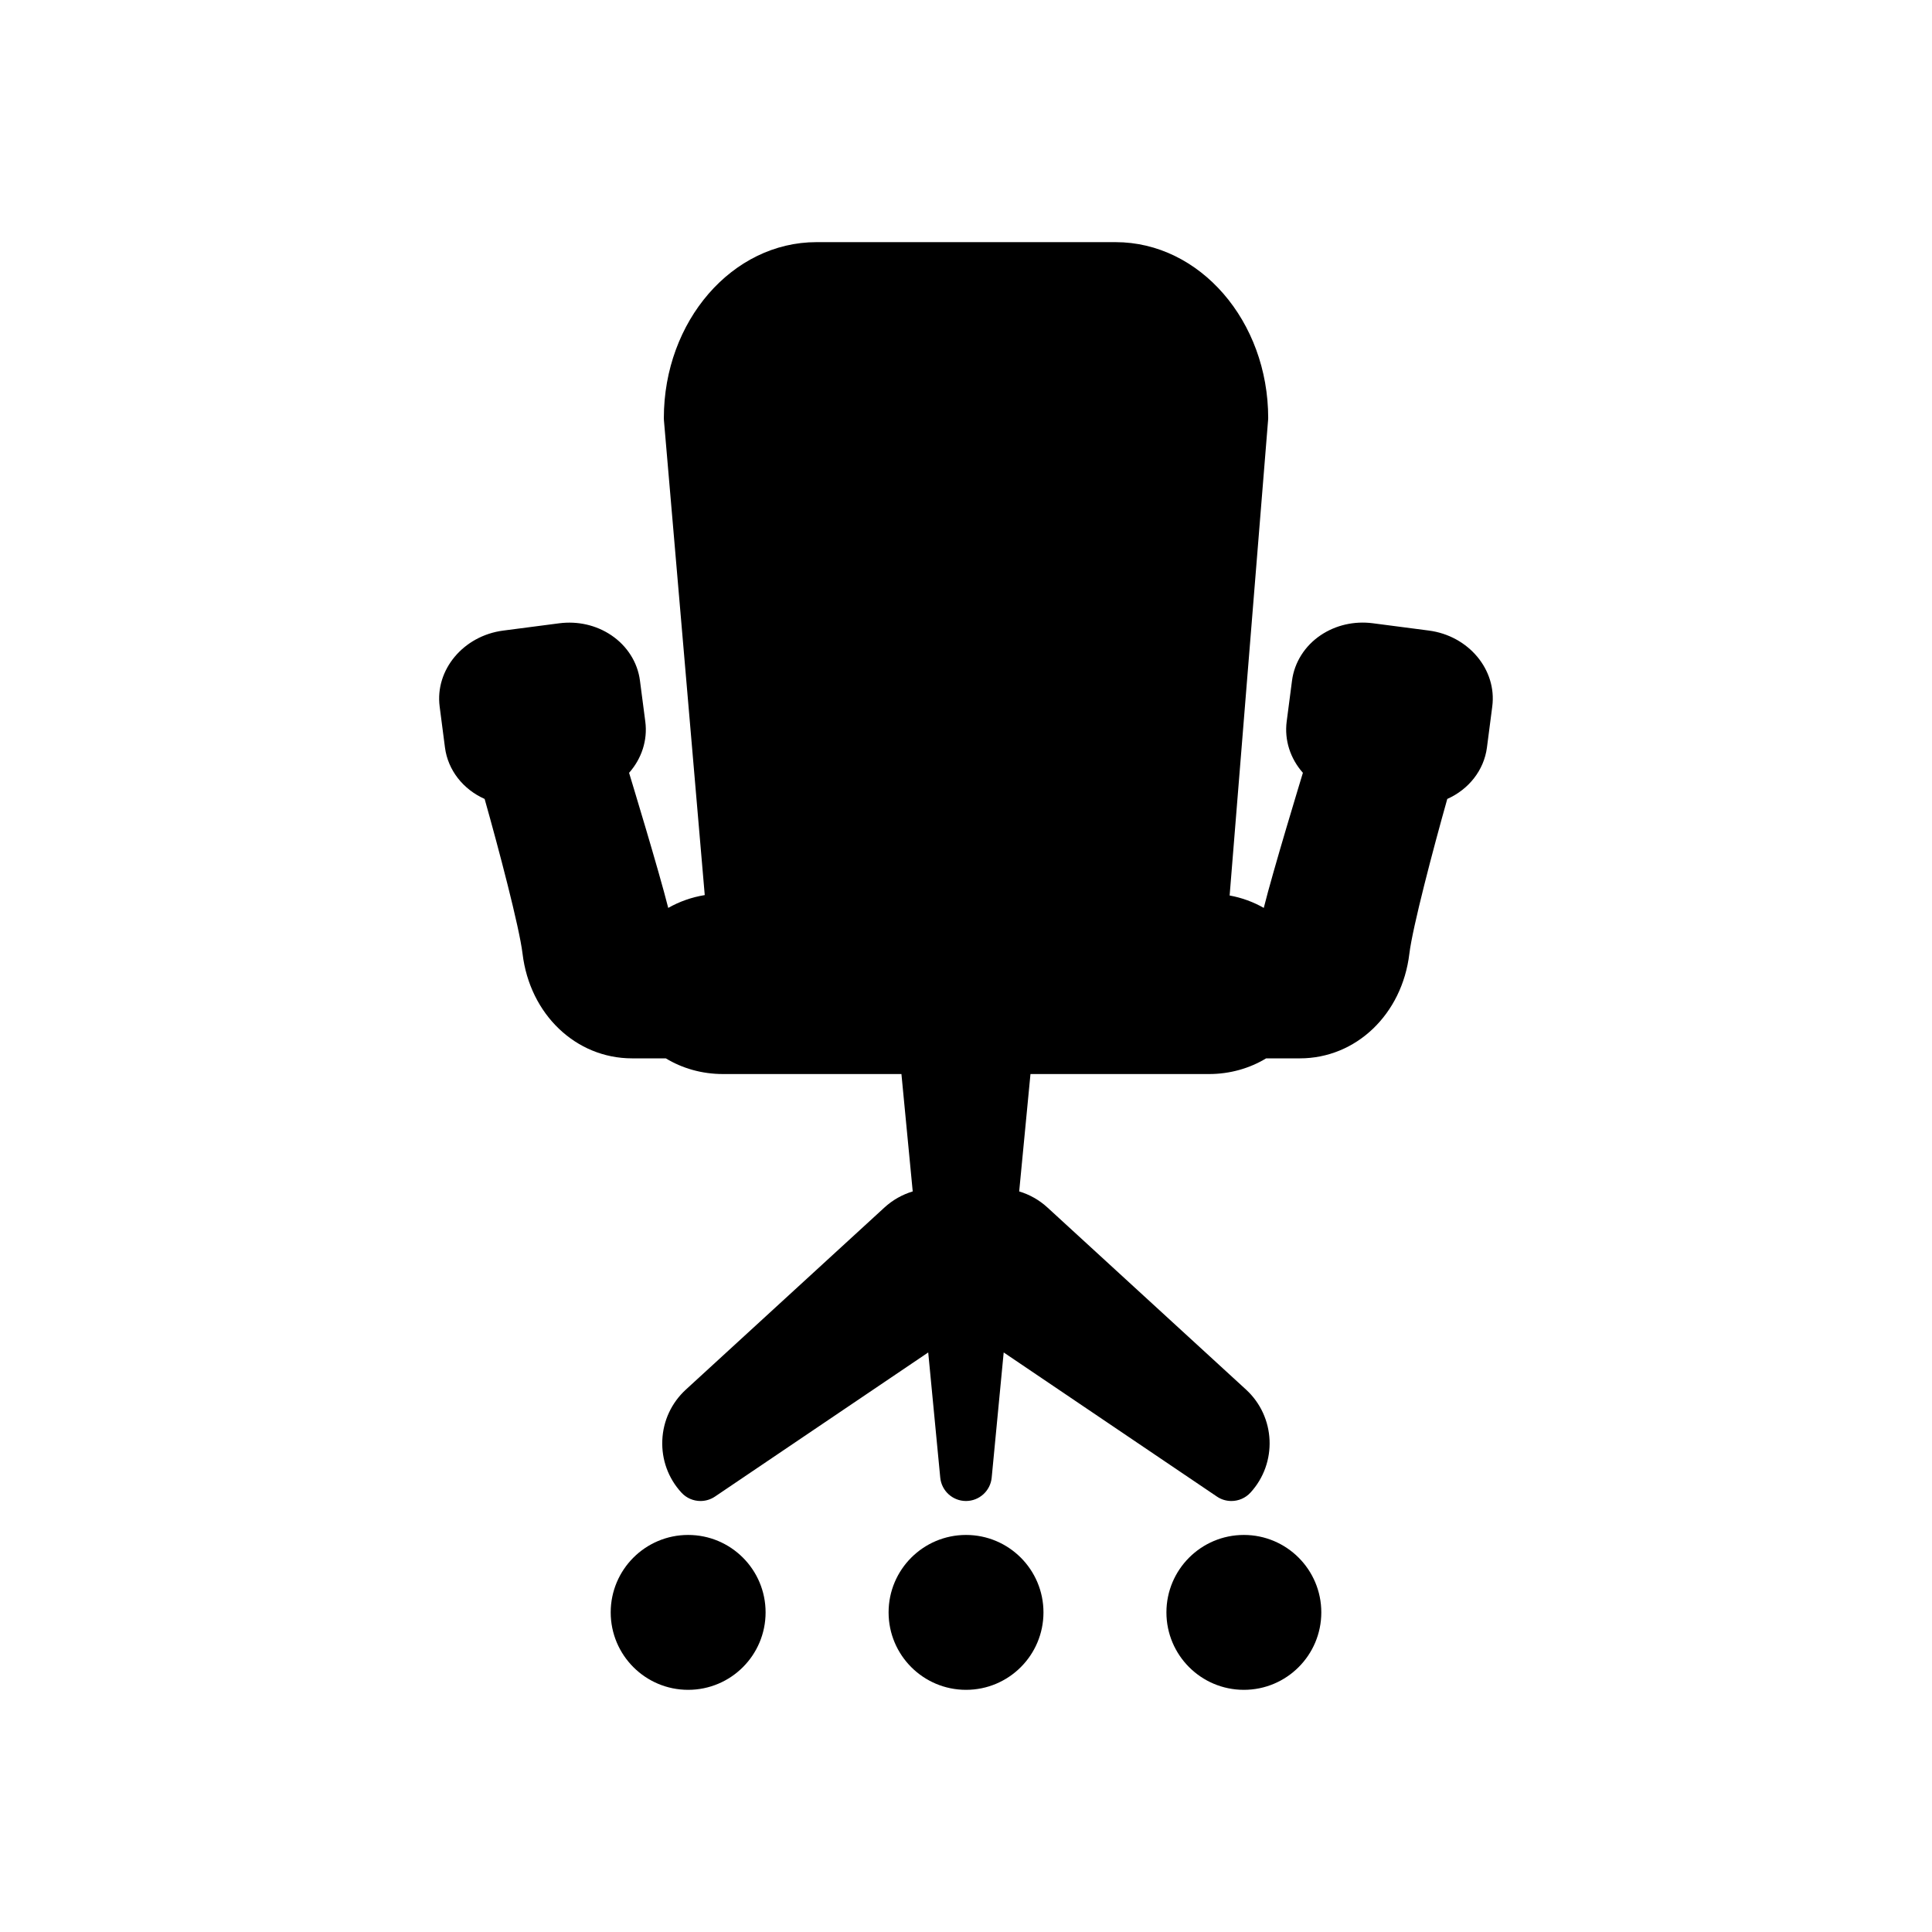 <?xml version="1.0" encoding="UTF-8"?>
<!-- Uploaded to: SVG Repo, www.svgrepo.com, Generator: SVG Repo Mixer Tools -->
<svg fill="#000000" width="800px" height="800px" version="1.1" viewBox="144 144 512 512" xmlns="http://www.w3.org/2000/svg">
 <g>
  <path d="m522.64 311.1-14.816-1.93c-4.938-0.645-9.848 0.488-13.84 3.172-4.195 2.824-6.957 7.203-7.582 12.004l-1.418 10.863c-0.637 4.945 0.961 9.824 4.297 13.594-0.41 1.371-7.926 25.984-10.367 35.801-2.723-1.559-5.777-2.691-9.047-3.289l10.188-125.96c0.016-0.18 0.031-0.363 0.031-0.551 0-25.719-18.145-46.633-40.445-46.633h-79.27c-22.301 0-40.445 20.914-40.445 46.633 0 0.195 0.008 0.387 0.023 0.582l10.816 125.82c-3.512 0.574-6.777 1.746-9.676 3.402-2.457-9.816-9.973-34.441-10.375-35.801 3.336-3.769 4.945-8.652 4.297-13.586l-1.418-10.863c-0.613-4.801-3.387-9.18-7.582-12.004-3.984-2.691-8.902-3.816-13.84-3.172l-14.816 1.93c-10.547 1.371-18.105 10.406-16.84 20.145l1.41 10.863c0.789 6 4.816 11.074 10.508 13.609 3.723 13.18 9.203 33.961 10.051 41.035 1.938 16.059 14.137 27.711 29.023 27.711h8.941c4.312 2.621 9.523 4.156 15.137 4.156h47.305l2.992 31.109c-2.754 0.828-5.32 2.266-7.504 4.273l-52.609 48.238c-3.801 3.488-6.031 8.25-6.25 13.414-0.219 5.156 1.574 10.094 5.07 13.895 1.34 1.465 3.18 2.219 5.055 2.219 1.332 0 2.668-0.387 3.832-1.172l56.512-38.195 3.188 33.172c0.34 3.512 3.289 6.195 6.816 6.195 3.527 0 6.481-2.684 6.816-6.195l3.18-33.172 56.512 38.195c1.164 0.797 2.504 1.172 3.832 1.172 1.867 0 3.715-0.762 5.055-2.219 7.203-7.856 6.676-20.105-1.18-27.309l-52.609-48.238c-2.18-2.008-4.754-3.449-7.504-4.273l2.992-31.109h47.312c5.606 0 10.816-1.535 15.137-4.156h8.934c14.887 0 27.086-11.652 29.023-27.711 0.852-7.078 6.336-27.859 10.051-41.035 5.691-2.535 9.723-7.621 10.508-13.609l1.41-10.863c1.285-9.75-6.273-18.789-16.82-20.156z"/>
  <path d="m346.89 571.3c0 11.336-9.188 20.523-20.523 20.523-11.332 0-20.523-9.188-20.523-20.523 0-11.332 9.191-20.523 20.523-20.523 11.336 0 20.523 9.191 20.523 20.523"/>
  <path d="m420.53 571.3c0 11.336-9.188 20.523-20.52 20.523-11.336 0-20.523-9.188-20.523-20.523 0-11.332 9.188-20.523 20.523-20.523 11.332 0 20.52 9.191 20.52 20.523"/>
  <path d="m494.16 571.3c0 11.336-9.188 20.523-20.523 20.523-11.332 0-20.523-9.188-20.523-20.523 0-11.332 9.191-20.523 20.523-20.523 11.336 0 20.523 9.191 20.523 20.523"/>
 </g>
</svg>